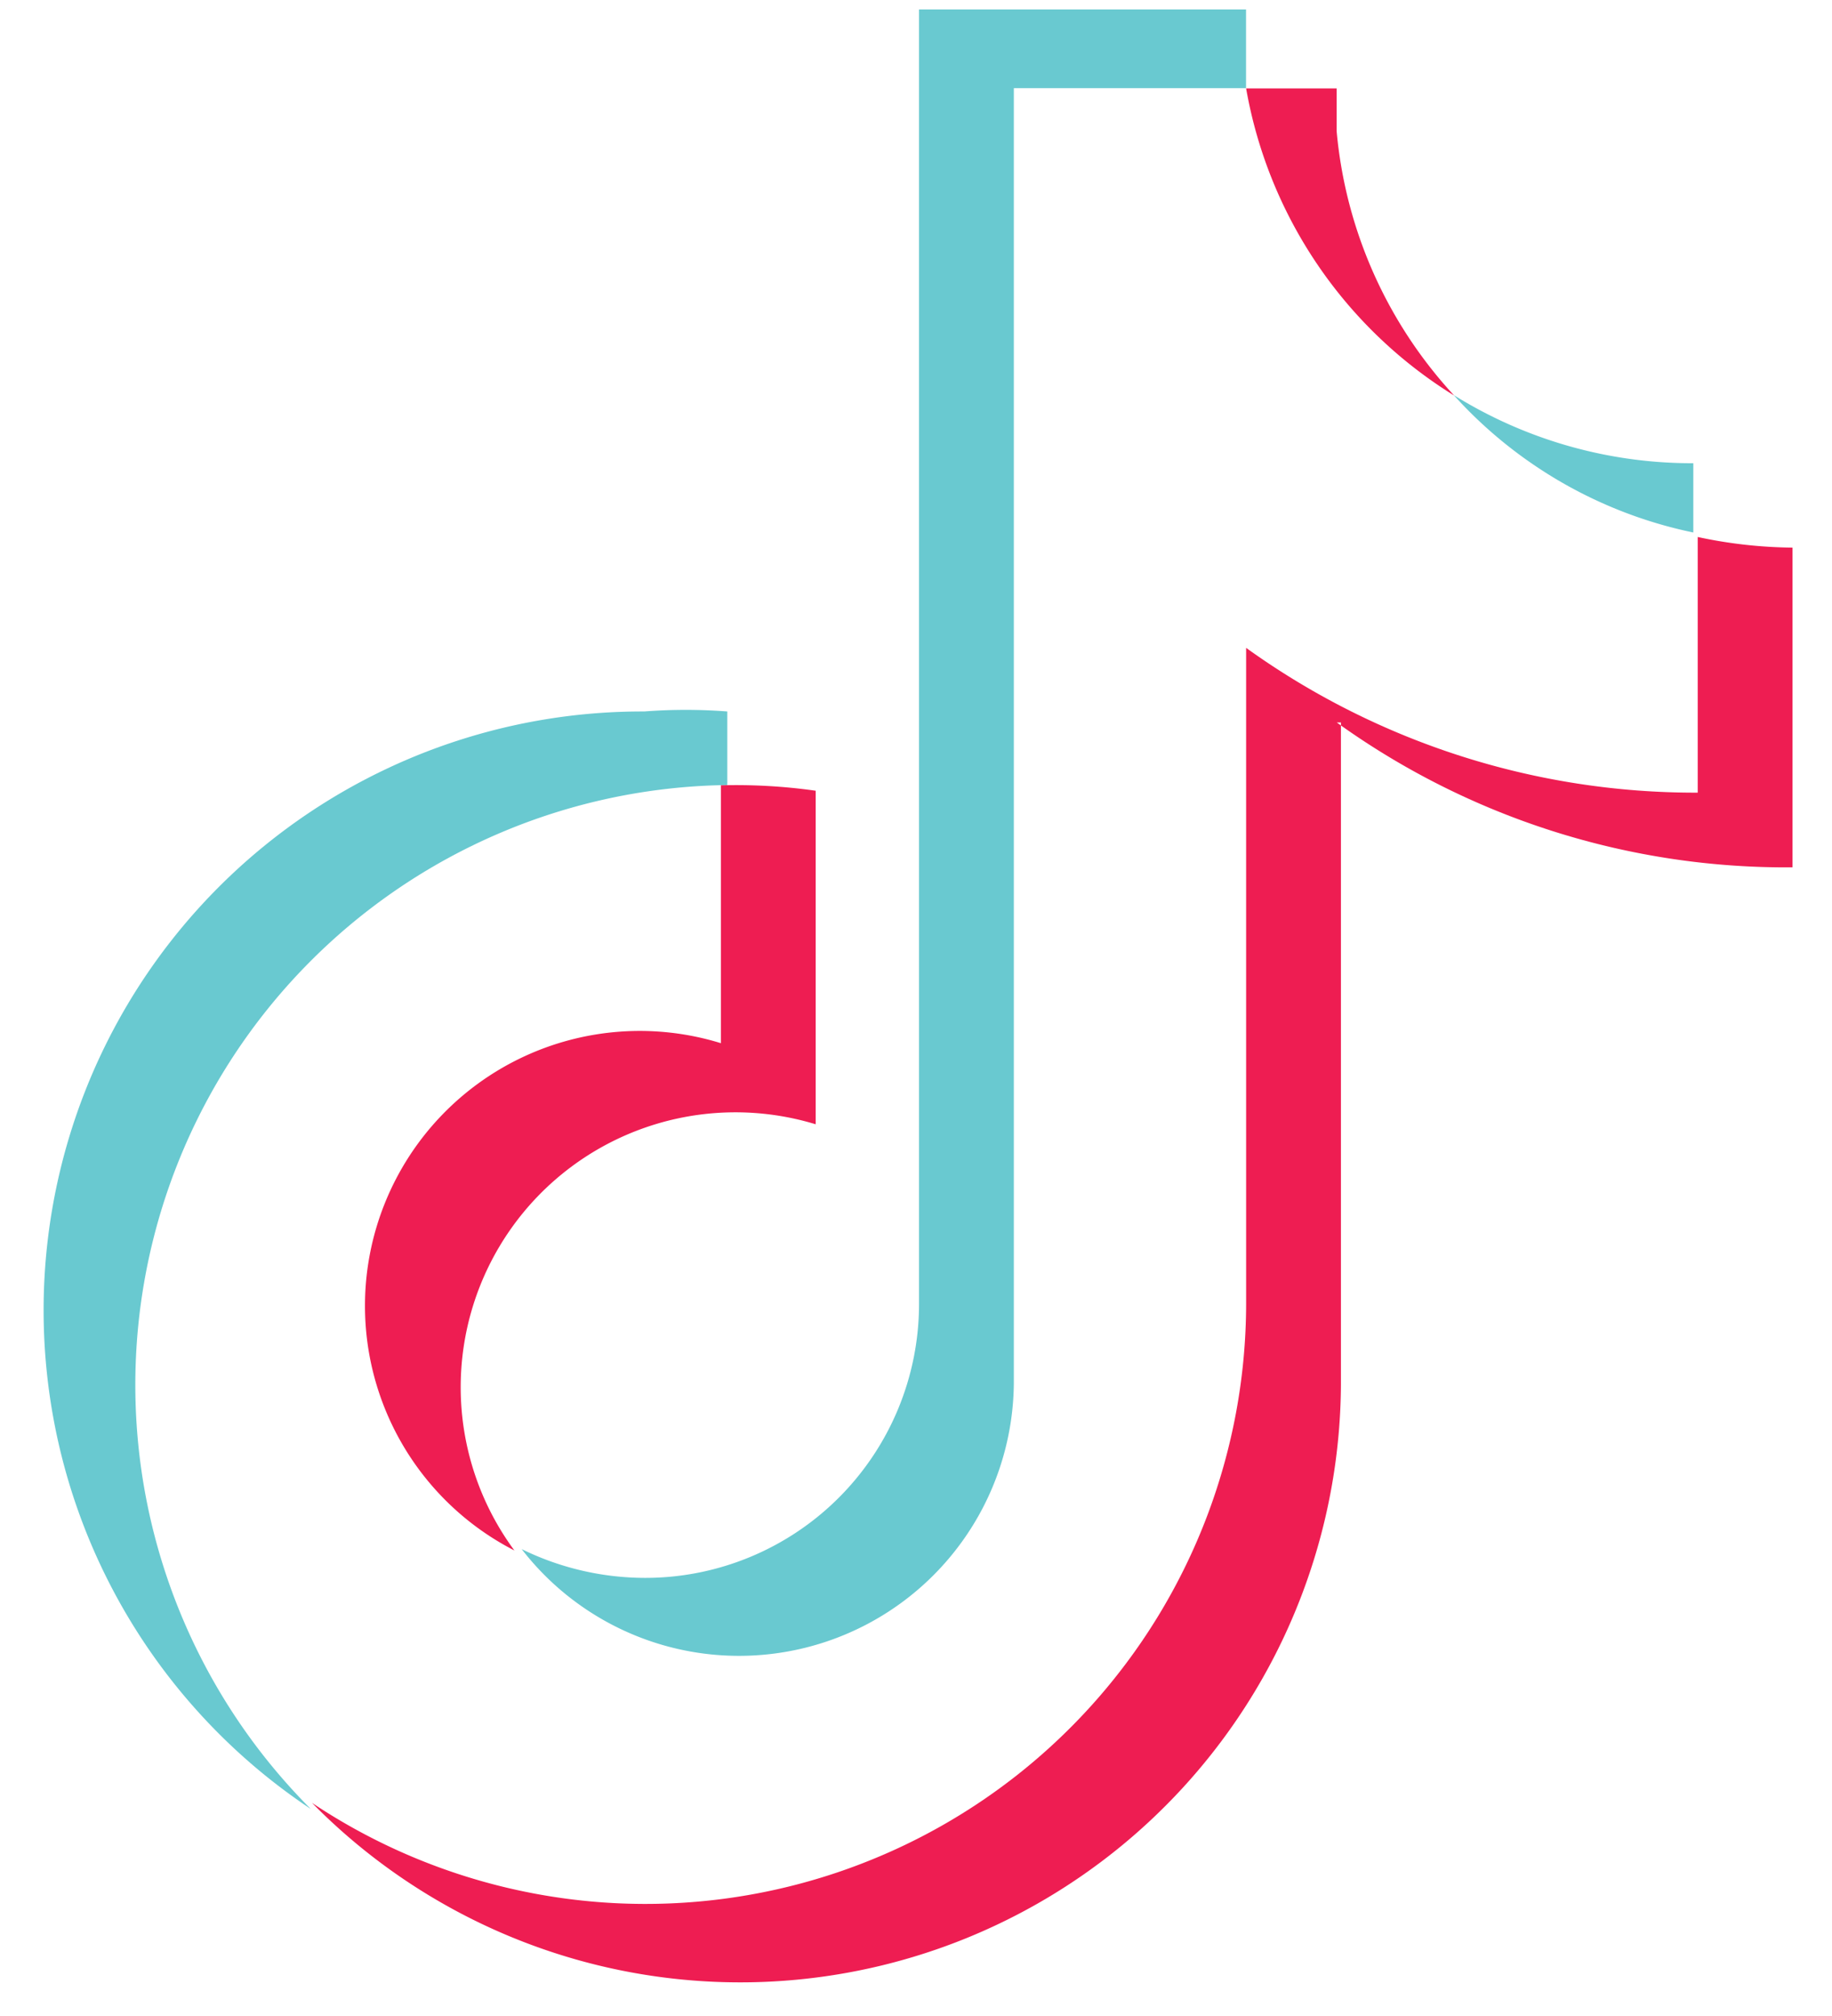 <svg width="20" height="22" viewBox="0 0 20 22" fill="none" xmlns="http://www.w3.org/2000/svg"><path fill-rule="evenodd" clip-rule="evenodd" d="M14.592 7.883a8.395 8.395 0 004.977 1.582V5.976a5.127 5.127 0 01-1.035-.116v2.79a8.396 8.396 0 01-4.93-1.58v7.162a6.558 6.558 0 01-10.198 5.442 6.558 6.558 0 0011.233-4.57v-7.22h-.047zm1.28-3.57a4.895 4.895 0 01-1.28-2.883V.965h-.988a4.942 4.942 0 002.267 3.349zM5.615 16.919a3 3 0 013.29-4.65v-3.64A6.186 6.186 0 007.87 8.57v2.814a3 3 0 00-2.256 5.535z" fill="#EE1D52"/><path fill-rule="evenodd" clip-rule="evenodd" d="M18.486 5.81v-.755a4.919 4.919 0 01-2.616-.744 4.849 4.849 0 002.616 1.5zM13.603.963v-.86h-3.57V14.23a2.989 2.989 0 01-2.988 2.989 3.07 3.07 0 01-1.35-.314 3 3 0 005.373-1.802V.962h2.535zM7.94 8.567v-.803a5.941 5.941 0 00-.907 0 6.535 6.535 0 00-3.64 11.977A6.547 6.547 0 017.94 8.567z" fill="#69C9D0"/></svg>